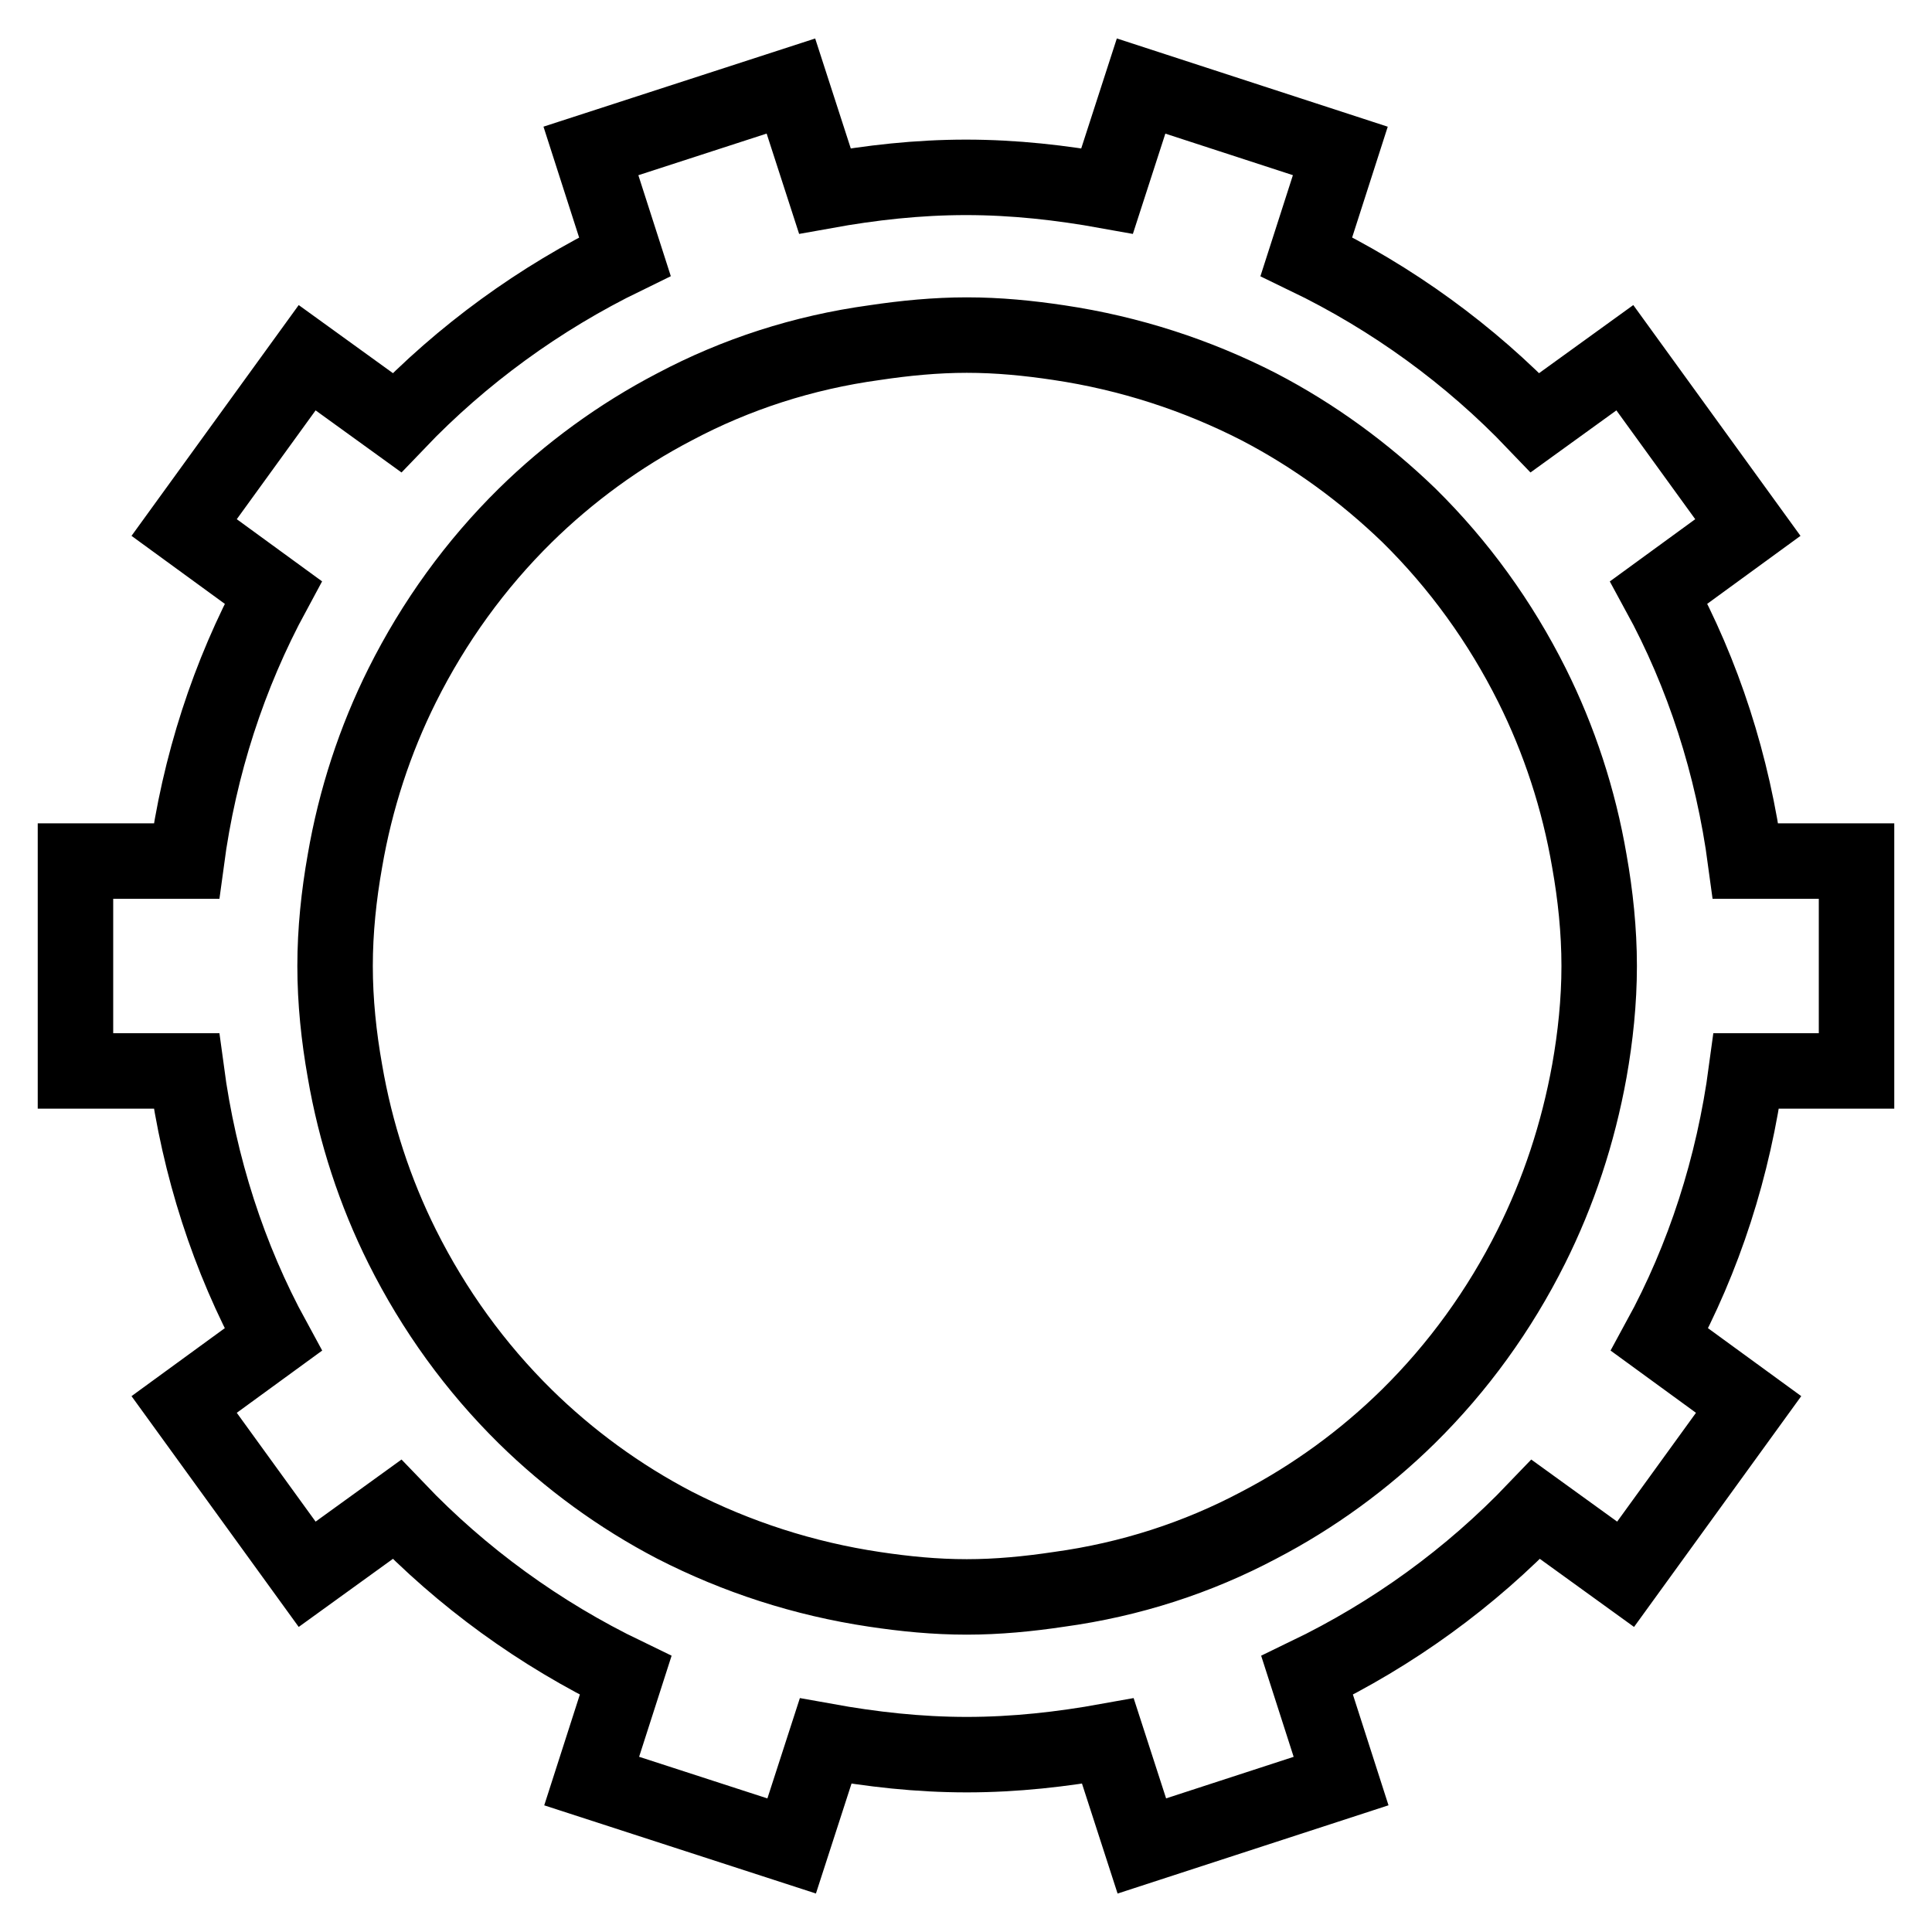 <?xml version="1.0" encoding="utf-8"?>
<!-- Svg Vector Icons : http://www.onlinewebfonts.com/icon -->
<!DOCTYPE svg PUBLIC "-//W3C//DTD SVG 1.1//EN" "http://www.w3.org/Graphics/SVG/1.1/DTD/svg11.dtd">
<svg version="1.1" xmlns="http://www.w3.org/2000/svg" xmlns:xlink="http://www.w3.org/1999/xlink" x="0px" y="0px" viewBox="0 0 256 256" enable-background="new 0 0 256 256" xml:space="preserve">
<g> <path stroke-width="10" fill-opacity="0" stroke="#000000"  d="M246,141.9v-27.8h-14.7c-1.7-12.7-5.6-24.8-11.5-35.6l11.8-8.6l-16.3-22.5L203.4,56 c-8.6-9-18.9-16.5-30.3-22l4.5-14l-26.4-8.6l-4.5,13.9c-6.1-1.1-12.3-1.8-18.7-1.8c-6.4,0-12.6,0.7-18.7,1.8l-4.5-13.9l-26.5,8.6 l4.5,14C71.5,39.5,61.2,47,52.6,56l-11.9-8.6L24.4,69.9l11.8,8.6c-5.9,10.9-9.8,22.9-11.5,35.6H10v27.8h14.7 c1.7,12.7,5.6,24.8,11.5,35.6l-11.8,8.6l16.3,22.5l11.9-8.6c8.6,9,18.9,16.5,30.3,22l-4.5,14l26.5,8.6l4.5-13.9 c6.1,1.1,12.3,1.8,18.7,1.8c6.4,0,12.6-0.7,18.7-1.8l4.5,13.9l26.4-8.6l-4.5-14c11.4-5.5,21.6-12.9,30.3-22l11.9,8.6l16.3-22.5 l-11.8-8.6c5.9-10.8,9.8-22.9,11.5-35.6H246L246,141.9z M202.9,165.2c-4.2,8.4-9.7,16-16.3,22.5c-5.8,5.7-12.5,10.6-19.8,14.4 c-8.1,4.3-17,7.2-26.5,8.5c-4,0.6-8.1,1-12.2,1c-4.2,0-8.2-0.4-12.2-1c-9.4-1.4-18.3-4.3-26.5-8.5c-7.3-3.8-14-8.7-19.8-14.4 c-6.6-6.5-12.1-14.1-16.3-22.5c-3.6-7.2-6.2-15.1-7.6-23.3c-0.8-4.5-1.3-9.2-1.3-13.9c0-4.7,0.5-9.4,1.3-13.9 c1.4-8.2,4-16.1,7.6-23.3c4.2-8.4,9.7-16,16.3-22.5c5.8-5.7,12.5-10.6,19.8-14.4c8.1-4.3,17-7.2,26.5-8.5c4-0.6,8.1-1,12.2-1 c4.2,0,8.2,0.4,12.2,1c9.4,1.4,18.3,4.3,26.5,8.5c7.3,3.8,14,8.7,19.9,14.4c6.6,6.5,12.1,14.1,16.3,22.5c3.6,7.2,6.2,15.1,7.6,23.3 c0.8,4.5,1.3,9.2,1.3,13.9c0,4.7-0.5,9.4-1.3,13.9C209.1,150.2,206.5,158,202.9,165.2L202.9,165.2z"/></g>
</svg>